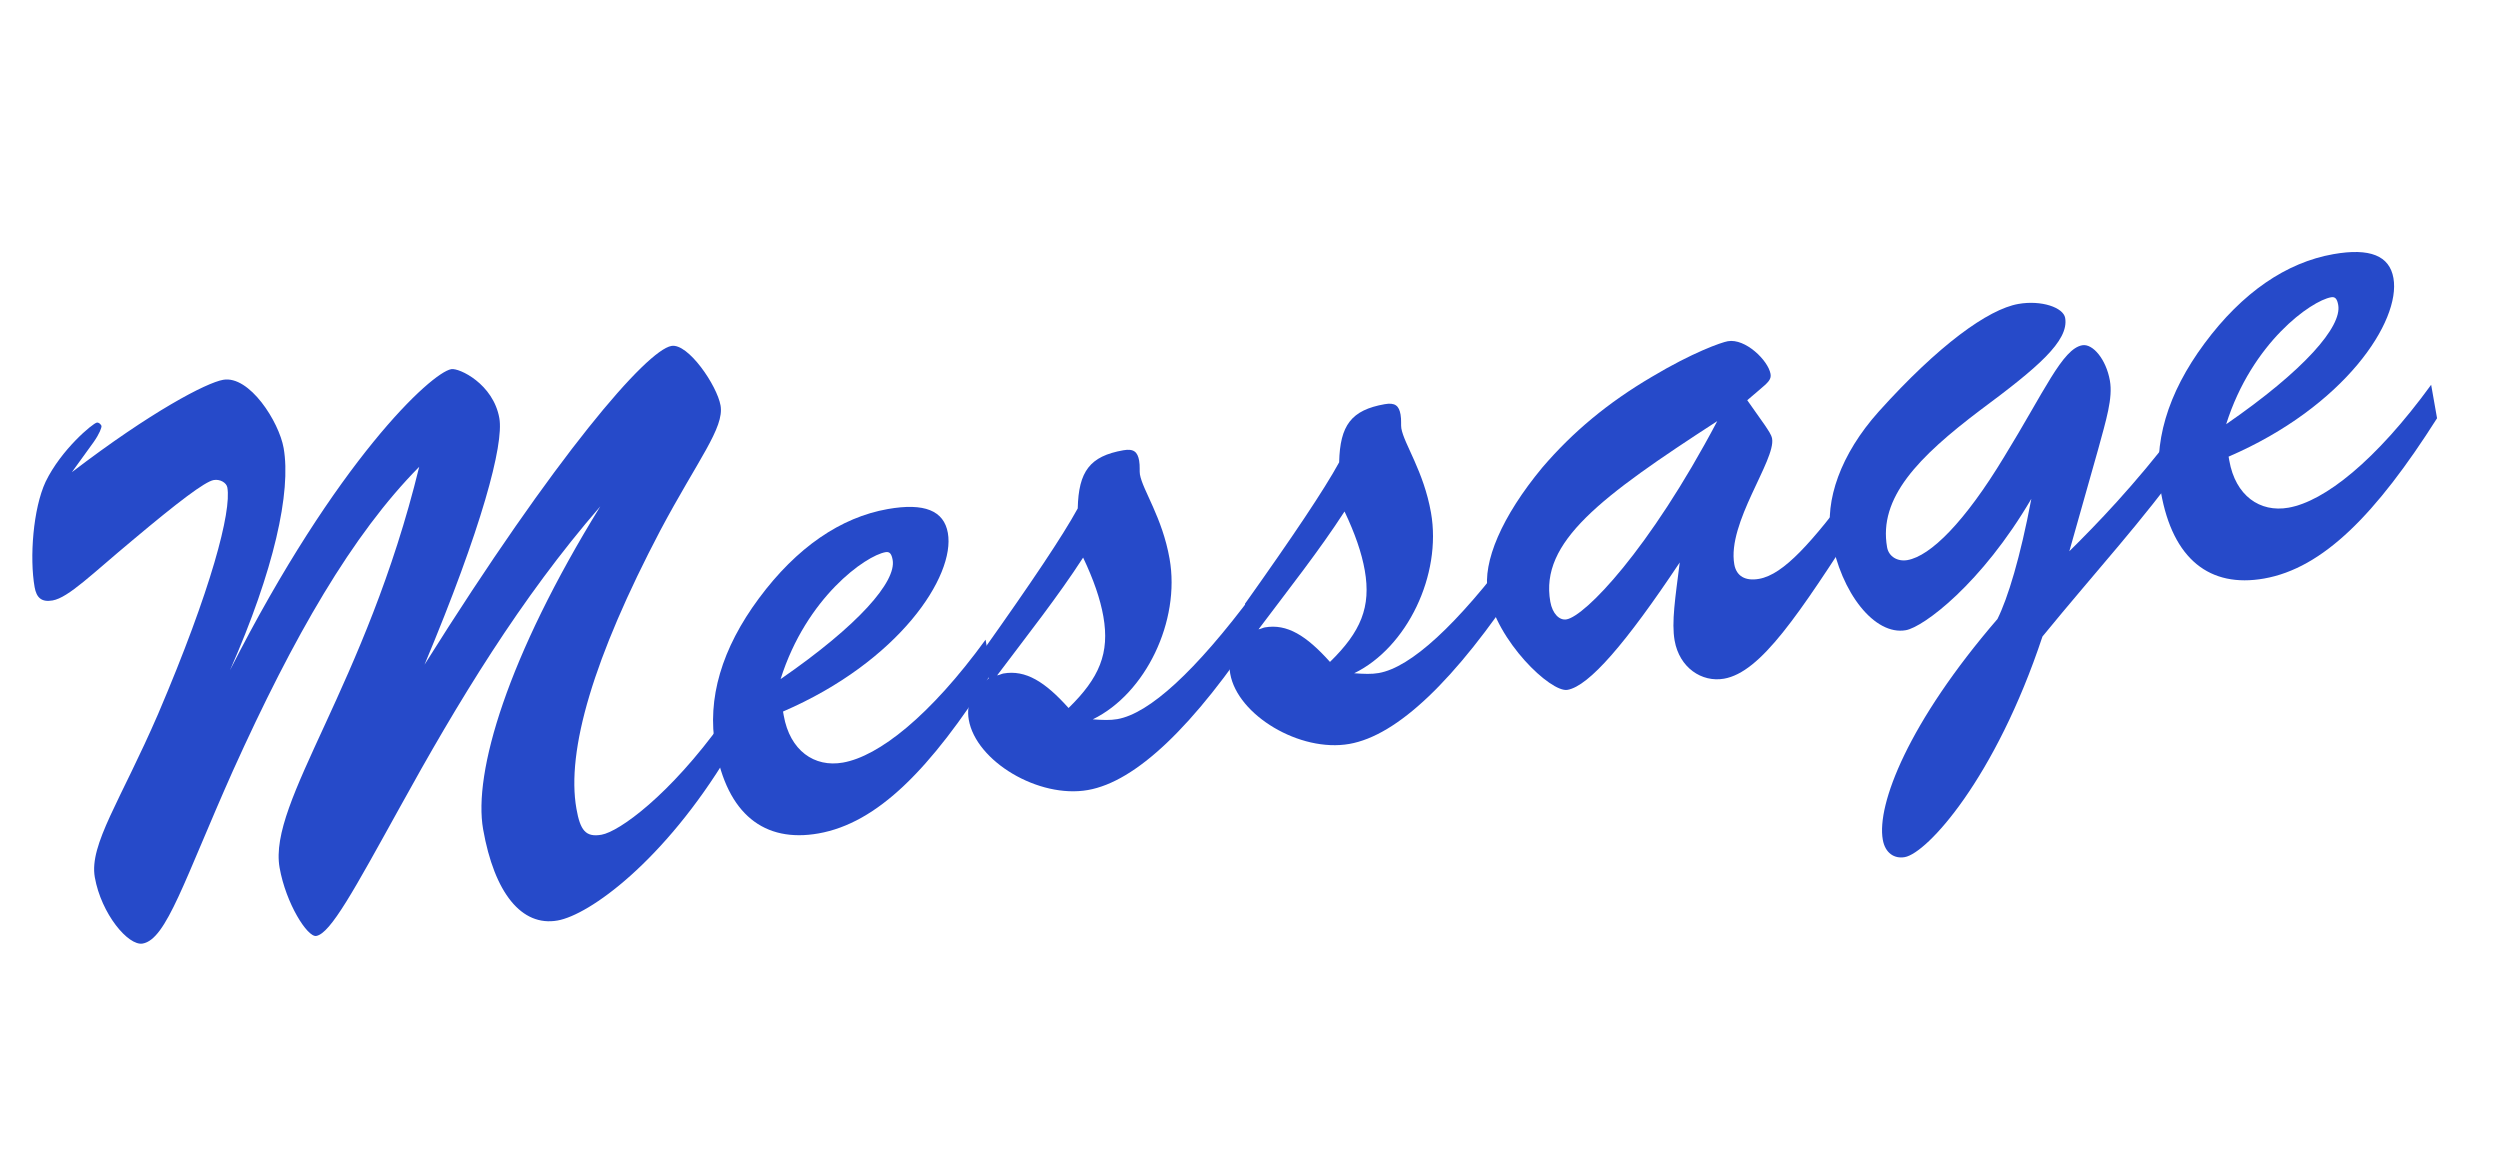 <svg width="445" height="209" viewBox="0 0 445 209" fill="none" xmlns="http://www.w3.org/2000/svg">
<path d="M128.666 128.396C119.155 141.624 110.195 148.029 107.075 148.579C104.239 149.08 103.28 147.786 102.605 143.958C100.779 133.605 105.62 117.106 117.552 94.385C124.252 81.798 128.957 76.143 128.257 72.172C127.632 68.627 122.494 61.052 119.516 61.577C115.12 62.352 99.077 80.827 75.564 118.311C85.753 93.997 89.709 79.116 88.884 74.436C87.809 68.338 81.745 65.459 80.326 65.709C76.781 66.335 59.929 81.881 40.938 119.299C48.773 101.541 51.862 87.544 50.486 79.744C49.661 75.064 44.399 66.78 39.719 67.606C36.741 68.131 26.964 73.218 12.79 84.052L16.669 78.689C17.721 77.187 18.113 76.094 18.063 75.811C18.038 75.669 17.654 75.152 17.229 75.227C16.52 75.352 10.905 79.997 8.118 85.753C5.89 90.532 5.238 99.274 6.163 104.521C6.489 106.365 7.373 107.232 9.358 106.882C12.194 106.382 16.416 102.129 23.557 96.19C31.708 89.343 36.48 85.723 38.04 85.448C39.174 85.248 40.317 85.924 40.467 86.775C41.217 91.029 37.653 104.818 28.132 127.114C21.482 142.47 15.85 150.335 16.875 156.149C18.026 162.673 22.838 168.404 25.391 167.954C29.645 167.204 32.766 156.711 41.461 137.192C52.292 113.203 62.705 95.136 74.618 83.093C65.112 122.055 47.691 142.674 49.767 154.444C50.892 160.826 54.737 166.874 56.297 166.599C58.849 166.149 63.038 158.391 71.023 143.97C81.544 124.86 92.641 106.527 106.858 90.129C90.254 117.037 84.22 137.549 85.996 147.617C87.996 158.962 92.859 164.977 99.24 163.852C104.913 162.852 118.152 153.352 129.691 134.21L128.666 128.396Z" fill="#264AC9"/>
<path d="M138.945 120.88C143.543 106.325 154.08 98.91 157.625 98.285C158.334 98.16 158.693 98.536 158.893 99.67C159.568 103.499 152.894 111.256 138.945 120.88ZM139.378 126.653C160.033 117.747 170.071 102.525 168.72 94.867C168.02 90.896 164.55 89.461 158.027 90.611C149.66 92.086 141.826 97.416 135.093 106.499C128.477 115.415 125.815 124.365 127.34 133.016C129.441 144.928 136.047 150.051 145.69 148.351C156.184 146.5 165.611 136.942 176.483 119.818L175.433 113.862C165.546 127.449 156.427 134.613 150.046 135.739C144.941 136.639 140.603 133.602 139.503 127.362C139.453 127.078 139.428 126.937 139.378 126.653Z" fill="#264AC9"/>
<path d="M177.485 120.226C182.933 112.978 188.314 106.18 192.795 99.249C194.654 103.161 195.847 106.607 196.397 109.727C197.547 116.25 195.695 120.671 190.205 126.025C186.018 121.354 182.565 119.184 178.594 119.884C178.311 119.934 177.91 120.151 177.485 120.226ZM223.158 105.593C212.754 119.564 204.561 127.003 198.889 128.004C197.612 128.229 196.286 128.17 194.509 128.045C203.936 123.458 210.136 110.521 208.185 99.46C206.885 92.085 203.407 87.288 202.907 84.452C202.807 83.885 202.941 82.984 202.766 81.991C202.49 80.431 201.798 79.822 199.955 80.147C193.998 81.198 191.988 83.892 191.837 90.498C189.183 95.353 183.627 103.644 175.075 115.68L175.975 120.785C173.222 122.586 171.92 125.155 172.445 128.133C173.746 135.508 184.864 142.174 193.657 140.624C202.165 139.124 212.444 129.415 224.325 111.382L223.158 105.593Z" fill="#264AC9"/>
<path d="M224.017 112.021C229.465 104.773 234.846 97.975 239.327 91.044C241.187 94.957 242.379 98.402 242.929 101.522C244.079 108.045 242.227 112.466 236.737 117.821C232.55 113.149 229.097 110.979 225.127 111.679C224.843 111.729 224.442 111.946 224.017 112.021ZM269.69 97.388C259.286 111.359 251.093 118.799 245.421 119.799C244.144 120.024 242.818 119.965 241.041 119.84C250.468 115.253 256.668 102.316 254.717 91.255C253.417 83.88 249.939 79.084 249.439 76.247C249.339 75.68 249.473 74.779 249.298 73.787C249.023 72.227 248.33 71.618 246.487 71.943C240.531 72.993 238.52 75.687 238.369 82.293C235.716 87.148 230.159 95.439 221.607 107.475L222.507 112.58C219.754 114.381 218.452 116.95 218.978 119.929C220.278 127.303 231.396 133.969 240.189 132.419C248.697 130.919 258.976 121.21 270.857 103.177L269.69 97.388Z" fill="#264AC9"/>
<path d="M305.672 74.959C293.506 98.014 282.11 109.674 278.848 110.249C277.572 110.474 276.329 109.231 275.954 107.104C274.079 96.468 284.941 88.411 305.672 74.959ZM298.995 100.117C298.202 106.398 297.509 110.76 298.084 114.022C298.934 118.844 302.913 121.505 306.883 120.805C313.407 119.655 320.106 109.554 331.237 92.238L330.07 86.449C322.494 96.558 317.505 102.263 313.109 103.038C310.698 103.463 309.08 102.579 308.705 100.452C307.404 93.078 316.106 81.892 315.431 78.064C315.306 77.355 314.731 76.579 314.13 75.661L311.011 71.239L313.172 69.396C314.698 68.103 315.332 67.553 315.157 66.56C314.732 64.15 310.67 60.187 307.551 60.737C306.416 60.937 301.319 62.713 294.045 67.066C286.228 71.661 279.979 76.857 274.523 83.23C267.289 91.962 263.885 100.02 264.835 105.409C266.36 114.059 276.035 123.32 279.013 122.795C282.842 122.12 289.4 114.53 298.995 100.117Z" fill="#264AC9"/>
<path d="M361.578 88.789C359.617 99.224 357.388 106.49 355.553 110.176C339.651 128.626 334.035 143.215 335.135 149.455C335.56 151.865 337.203 152.892 339.047 152.567C343.018 151.866 355.157 138.613 363.56 113.297C373.063 101.679 381.898 92.079 388.556 82.57L387.481 76.472C379.88 86.439 373.198 93.32 368.342 98.124L373.475 79.965C374.894 74.743 376.112 70.873 375.562 67.753C374.887 63.924 372.493 61.13 370.649 61.455C367.104 62.08 363.908 69.662 356.749 81.306C349.732 92.925 343.634 98.972 339.521 99.697C337.82 99.997 336.201 99.113 335.901 97.411C334.351 88.618 341.409 81.379 352.505 72.989C362.591 65.508 368.322 60.695 367.597 56.583C367.272 54.739 363.377 53.379 359.264 54.104C353.875 55.054 345.057 61.434 334.42 73.253C327.579 80.893 324.791 89.134 325.942 95.658C327.692 105.585 333.705 113.151 339.236 112.176C342.356 111.626 352.701 103.953 361.578 88.789Z" fill="#264AC9"/>
<path d="M396.257 75.51C400.855 60.954 411.392 53.539 414.937 52.914C415.646 52.789 416.005 53.165 416.205 54.299C416.88 58.128 410.206 65.885 396.257 75.51ZM396.69 81.282C417.345 72.376 427.382 57.154 426.032 49.496C425.332 45.525 421.862 44.09 415.339 45.24C406.972 46.715 399.138 52.045 392.405 61.128C385.789 70.044 383.127 78.995 384.652 87.645C386.752 99.557 393.358 104.68 403.002 102.98C413.496 101.129 422.923 91.571 433.795 74.447L432.745 68.491C422.858 82.078 413.739 89.242 407.358 90.368C402.252 91.268 397.915 88.231 396.815 81.991C396.765 81.707 396.74 81.566 396.69 81.282Z" fill="#264AC9"/>
</svg>
